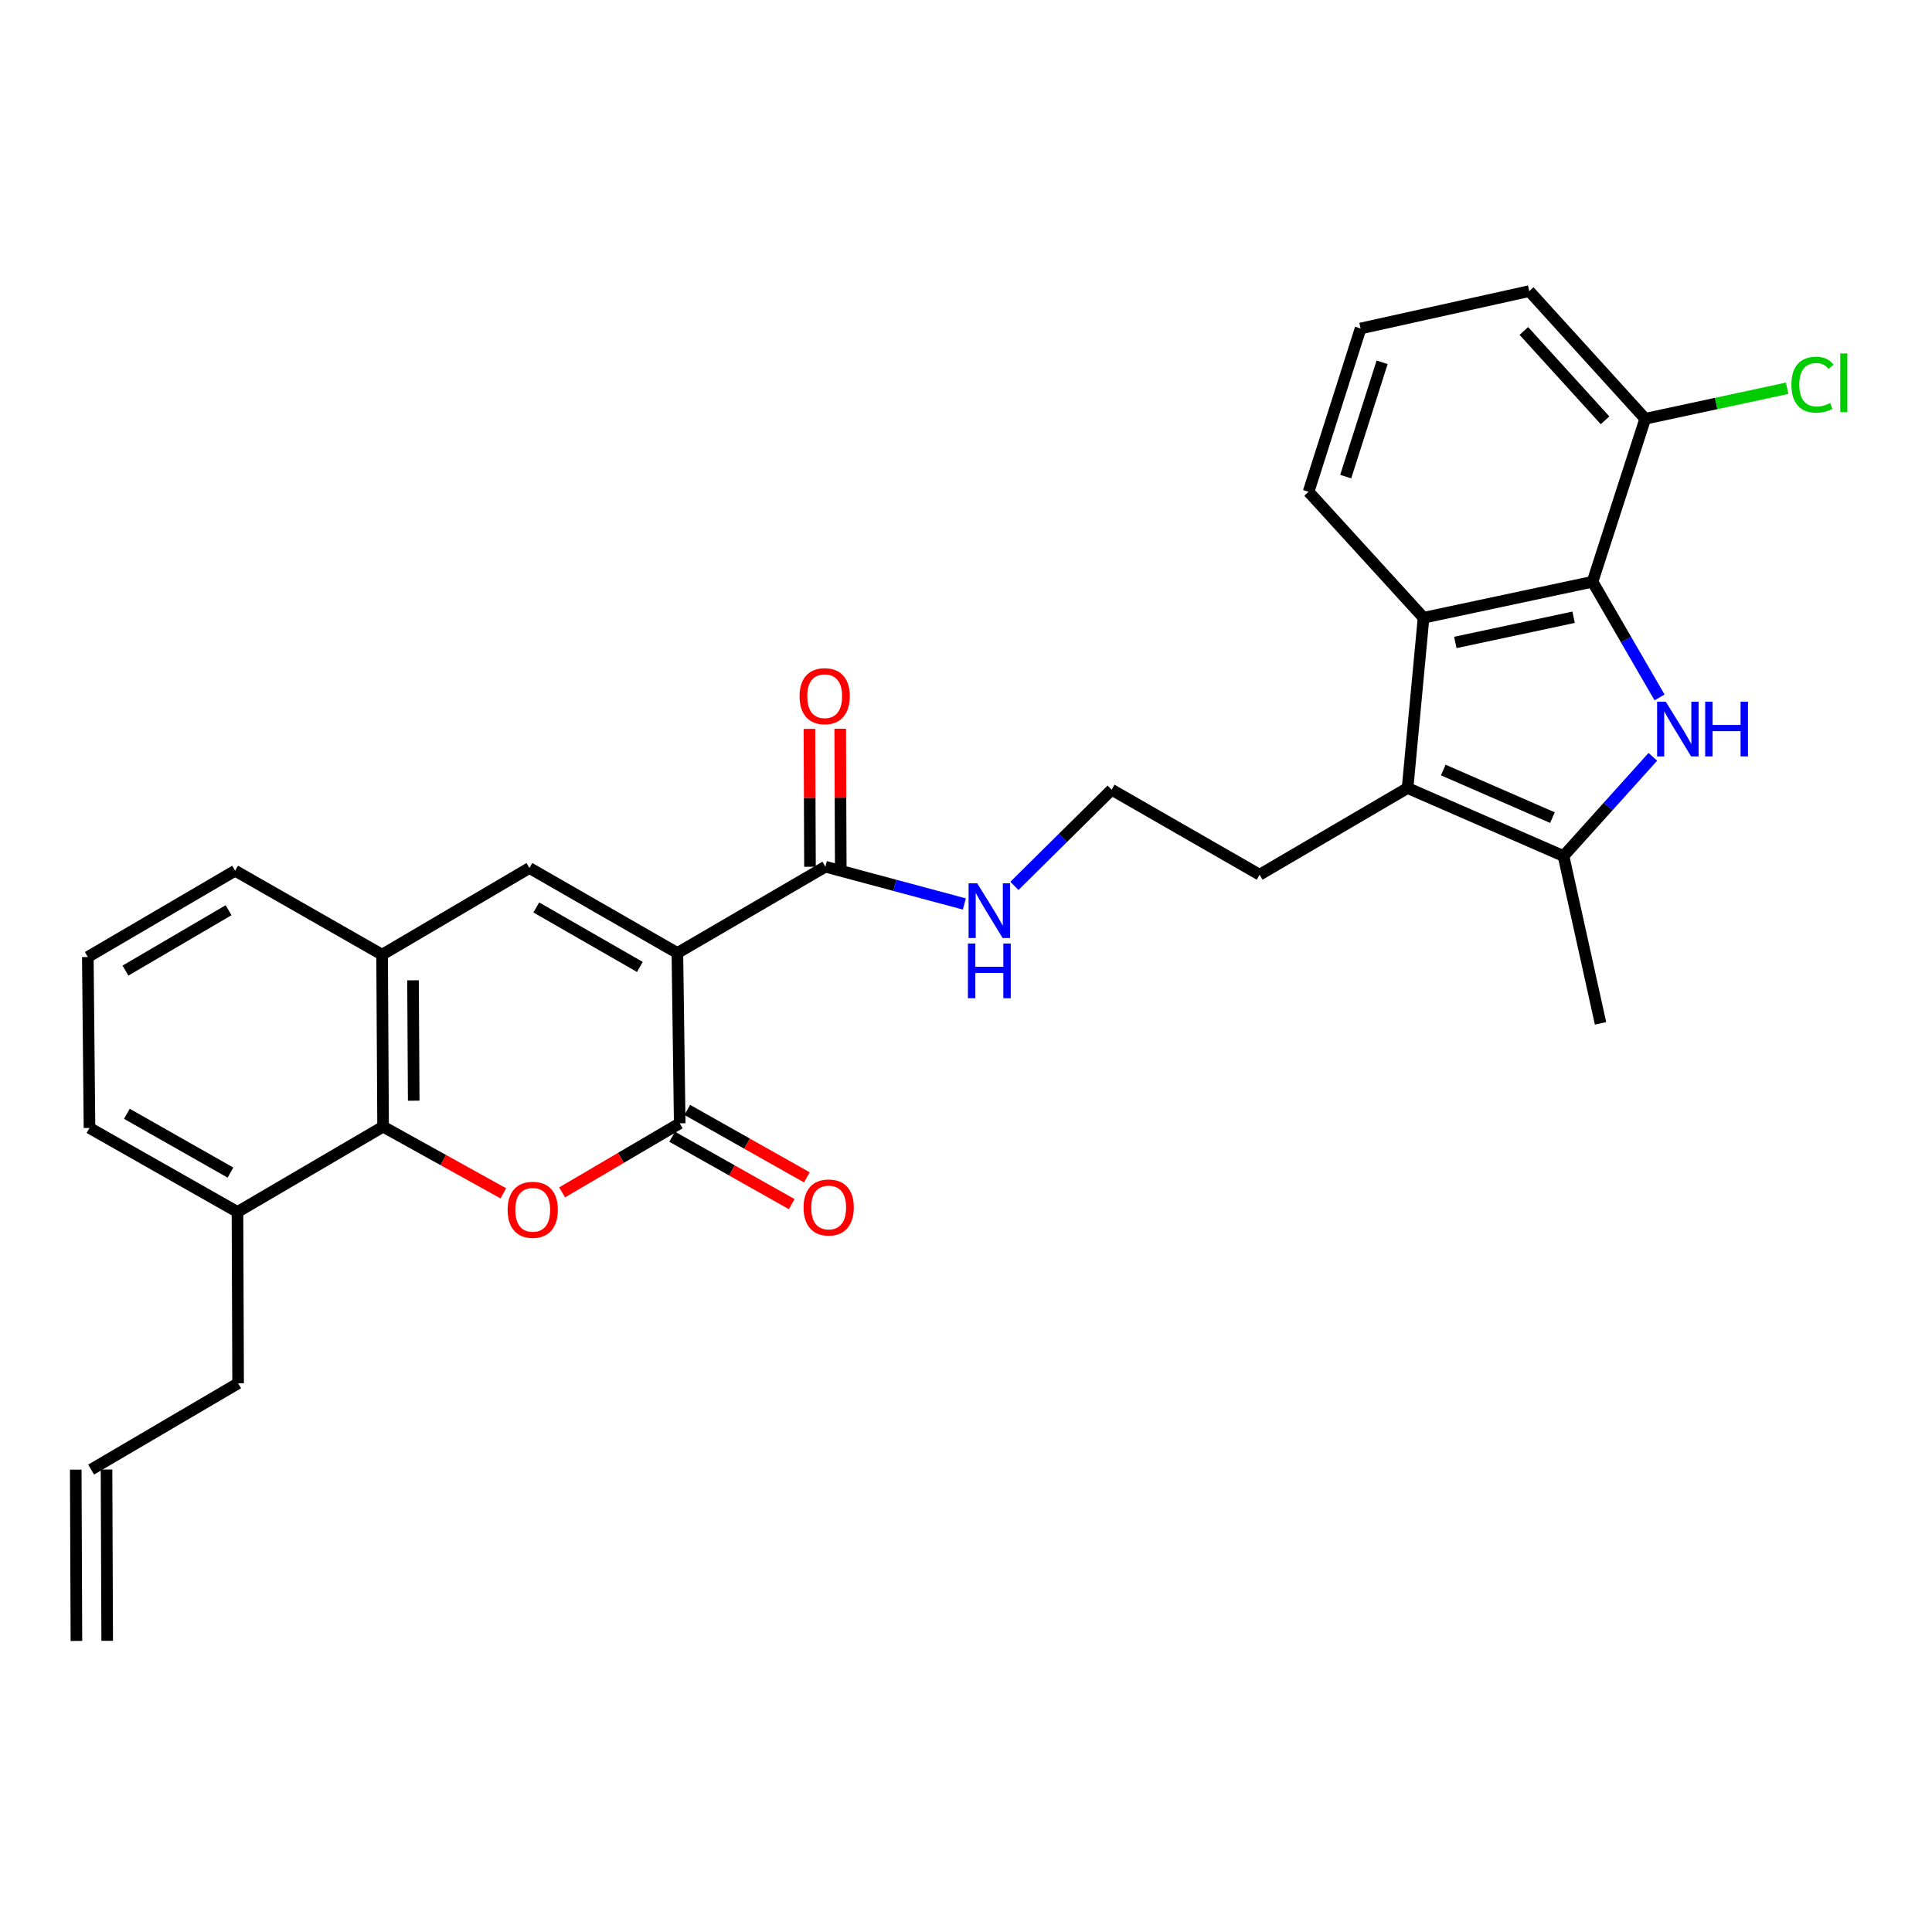 <?xml version='1.0' encoding='iso-8859-1'?>
<svg version='1.1' baseProfile='full'
              xmlns='http://www.w3.org/2000/svg'
                      xmlns:rdkit='http://www.rdkit.org/xml'
                      xmlns:xlink='http://www.w3.org/1999/xlink'
                  xml:space='preserve'
width='1000px' height='1000px' viewBox='0 0 1000 1000'>
<!-- END OF HEADER -->
<rect style='opacity:1.0;fill:#FFFFFF;stroke:none' width='1000' height='1000' x='0' y='0'> </rect>
<path class='bond-0' d='M 350.614,493.275 L 351.818,581.428' style='fill:none;fill-rule:evenodd;stroke:#000000;stroke-width:6px;stroke-linecap:butt;stroke-linejoin:miter;stroke-opacity:1' />
<path class='bond-3' d='M 350.614,493.275 L 274.026,449.283' style='fill:none;fill-rule:evenodd;stroke:#000000;stroke-width:6px;stroke-linecap:butt;stroke-linejoin:miter;stroke-opacity:1' />
<path class='bond-3' d='M 331.194,500.487 L 277.582,469.692' style='fill:none;fill-rule:evenodd;stroke:#000000;stroke-width:6px;stroke-linecap:butt;stroke-linejoin:miter;stroke-opacity:1' />
<path class='bond-9' d='M 350.614,493.275 L 427.212,448.602' style='fill:none;fill-rule:evenodd;stroke:#000000;stroke-width:6px;stroke-linecap:butt;stroke-linejoin:miter;stroke-opacity:1' />
<path class='bond-2' d='M 351.818,581.428 L 321.383,599.304' style='fill:none;fill-rule:evenodd;stroke:#000000;stroke-width:6px;stroke-linecap:butt;stroke-linejoin:miter;stroke-opacity:1' />
<path class='bond-2' d='M 321.383,599.304 L 290.948,617.18' style='fill:none;fill-rule:evenodd;stroke:#FF0000;stroke-width:6px;stroke-linecap:butt;stroke-linejoin:miter;stroke-opacity:1' />
<path class='bond-11' d='M 347.906,588.365 L 378.851,605.815' style='fill:none;fill-rule:evenodd;stroke:#000000;stroke-width:6px;stroke-linecap:butt;stroke-linejoin:miter;stroke-opacity:1' />
<path class='bond-11' d='M 378.851,605.815 L 409.795,623.265' style='fill:none;fill-rule:evenodd;stroke:#FF0000;stroke-width:6px;stroke-linecap:butt;stroke-linejoin:miter;stroke-opacity:1' />
<path class='bond-11' d='M 355.729,574.492 L 386.674,591.942' style='fill:none;fill-rule:evenodd;stroke:#000000;stroke-width:6px;stroke-linecap:butt;stroke-linejoin:miter;stroke-opacity:1' />
<path class='bond-11' d='M 386.674,591.942 L 417.618,609.393' style='fill:none;fill-rule:evenodd;stroke:#FF0000;stroke-width:6px;stroke-linecap:butt;stroke-linejoin:miter;stroke-opacity:1' />
<path class='bond-1' d='M 855.504,391.735 L 832.391,417.408' style='fill:none;fill-rule:evenodd;stroke:#0000FF;stroke-width:6px;stroke-linecap:butt;stroke-linejoin:miter;stroke-opacity:1' />
<path class='bond-1' d='M 832.391,417.408 L 809.279,443.081' style='fill:none;fill-rule:evenodd;stroke:#000000;stroke-width:6px;stroke-linecap:butt;stroke-linejoin:miter;stroke-opacity:1' />
<path class='bond-31' d='M 858.976,360.986 L 841.635,331.05' style='fill:none;fill-rule:evenodd;stroke:#0000FF;stroke-width:6px;stroke-linecap:butt;stroke-linejoin:miter;stroke-opacity:1' />
<path class='bond-31' d='M 841.635,331.05 L 824.294,301.114' style='fill:none;fill-rule:evenodd;stroke:#000000;stroke-width:6px;stroke-linecap:butt;stroke-linejoin:miter;stroke-opacity:1' />
<path class='bond-29' d='M 260.528,617.675 L 229.407,600.419' style='fill:none;fill-rule:evenodd;stroke:#FF0000;stroke-width:6px;stroke-linecap:butt;stroke-linejoin:miter;stroke-opacity:1' />
<path class='bond-29' d='M 229.407,600.419 L 198.287,583.163' style='fill:none;fill-rule:evenodd;stroke:#000000;stroke-width:6px;stroke-linecap:butt;stroke-linejoin:miter;stroke-opacity:1' />
<path class='bond-10' d='M 274.026,449.283 L 197.774,494.143' style='fill:none;fill-rule:evenodd;stroke:#000000;stroke-width:6px;stroke-linecap:butt;stroke-linejoin:miter;stroke-opacity:1' />
<path class='bond-4' d='M 824.294,301.114 L 736.831,319.748' style='fill:none;fill-rule:evenodd;stroke:#000000;stroke-width:6px;stroke-linecap:butt;stroke-linejoin:miter;stroke-opacity:1' />
<path class='bond-4' d='M 814.493,319.486 L 753.269,332.53' style='fill:none;fill-rule:evenodd;stroke:#000000;stroke-width:6px;stroke-linecap:butt;stroke-linejoin:miter;stroke-opacity:1' />
<path class='bond-12' d='M 824.294,301.114 L 851.564,216.748' style='fill:none;fill-rule:evenodd;stroke:#000000;stroke-width:6px;stroke-linecap:butt;stroke-linejoin:miter;stroke-opacity:1' />
<path class='bond-5' d='M 809.279,443.081 L 728.558,407.883' style='fill:none;fill-rule:evenodd;stroke:#000000;stroke-width:6px;stroke-linecap:butt;stroke-linejoin:miter;stroke-opacity:1' />
<path class='bond-5' d='M 803.537,423.202 L 747.032,398.564' style='fill:none;fill-rule:evenodd;stroke:#000000;stroke-width:6px;stroke-linecap:butt;stroke-linejoin:miter;stroke-opacity:1' />
<path class='bond-21' d='M 809.279,443.081 L 828.435,529.685' style='fill:none;fill-rule:evenodd;stroke:#000000;stroke-width:6px;stroke-linecap:butt;stroke-linejoin:miter;stroke-opacity:1' />
<path class='bond-6' d='M 728.558,407.883 L 651.97,452.743' style='fill:none;fill-rule:evenodd;stroke:#000000;stroke-width:6px;stroke-linecap:butt;stroke-linejoin:miter;stroke-opacity:1' />
<path class='bond-7' d='M 728.558,407.883 L 736.831,319.748' style='fill:none;fill-rule:evenodd;stroke:#000000;stroke-width:6px;stroke-linecap:butt;stroke-linejoin:miter;stroke-opacity:1' />
<path class='bond-20' d='M 736.831,319.748 L 677.328,254.538' style='fill:none;fill-rule:evenodd;stroke:#000000;stroke-width:6px;stroke-linecap:butt;stroke-linejoin:miter;stroke-opacity:1' />
<path class='bond-8' d='M 198.287,583.163 L 197.774,494.143' style='fill:none;fill-rule:evenodd;stroke:#000000;stroke-width:6px;stroke-linecap:butt;stroke-linejoin:miter;stroke-opacity:1' />
<path class='bond-8' d='M 214.136,569.718 L 213.777,507.404' style='fill:none;fill-rule:evenodd;stroke:#000000;stroke-width:6px;stroke-linecap:butt;stroke-linejoin:miter;stroke-opacity:1' />
<path class='bond-13' d='M 198.287,583.163 L 122.919,627.306' style='fill:none;fill-rule:evenodd;stroke:#000000;stroke-width:6px;stroke-linecap:butt;stroke-linejoin:miter;stroke-opacity:1' />
<path class='bond-14' d='M 435.175,448.57 L 435.032,412.885' style='fill:none;fill-rule:evenodd;stroke:#000000;stroke-width:6px;stroke-linecap:butt;stroke-linejoin:miter;stroke-opacity:1' />
<path class='bond-14' d='M 435.032,412.885 L 434.889,377.2' style='fill:none;fill-rule:evenodd;stroke:#FF0000;stroke-width:6px;stroke-linecap:butt;stroke-linejoin:miter;stroke-opacity:1' />
<path class='bond-14' d='M 419.249,448.634 L 419.106,412.948' style='fill:none;fill-rule:evenodd;stroke:#000000;stroke-width:6px;stroke-linecap:butt;stroke-linejoin:miter;stroke-opacity:1' />
<path class='bond-14' d='M 419.106,412.948 L 418.963,377.263' style='fill:none;fill-rule:evenodd;stroke:#FF0000;stroke-width:6px;stroke-linecap:butt;stroke-linejoin:miter;stroke-opacity:1' />
<path class='bond-15' d='M 427.212,448.602 L 463.179,458.25' style='fill:none;fill-rule:evenodd;stroke:#000000;stroke-width:6px;stroke-linecap:butt;stroke-linejoin:miter;stroke-opacity:1' />
<path class='bond-15' d='M 463.179,458.25 L 499.146,467.898' style='fill:none;fill-rule:evenodd;stroke:#0000FF;stroke-width:6px;stroke-linecap:butt;stroke-linejoin:miter;stroke-opacity:1' />
<path class='bond-23' d='M 197.774,494.143 L 121.698,450.681' style='fill:none;fill-rule:evenodd;stroke:#000000;stroke-width:6px;stroke-linecap:butt;stroke-linejoin:miter;stroke-opacity:1' />
<path class='bond-19' d='M 851.564,216.748 L 888.29,208.852' style='fill:none;fill-rule:evenodd;stroke:#000000;stroke-width:6px;stroke-linecap:butt;stroke-linejoin:miter;stroke-opacity:1' />
<path class='bond-19' d='M 888.29,208.852 L 925.017,200.955' style='fill:none;fill-rule:evenodd;stroke:#00CC00;stroke-width:6px;stroke-linecap:butt;stroke-linejoin:miter;stroke-opacity:1' />
<path class='bond-32' d='M 851.564,216.748 L 791.53,150.688' style='fill:none;fill-rule:evenodd;stroke:#000000;stroke-width:6px;stroke-linecap:butt;stroke-linejoin:miter;stroke-opacity:1' />
<path class='bond-32' d='M 830.772,217.55 L 788.749,171.309' style='fill:none;fill-rule:evenodd;stroke:#000000;stroke-width:6px;stroke-linecap:butt;stroke-linejoin:miter;stroke-opacity:1' />
<path class='bond-24' d='M 122.919,627.306 L 123.246,715.989' style='fill:none;fill-rule:evenodd;stroke:#000000;stroke-width:6px;stroke-linecap:butt;stroke-linejoin:miter;stroke-opacity:1' />
<path class='bond-30' d='M 122.919,627.306 L 46.322,583.826' style='fill:none;fill-rule:evenodd;stroke:#000000;stroke-width:6px;stroke-linecap:butt;stroke-linejoin:miter;stroke-opacity:1' />
<path class='bond-30' d='M 119.292,606.933 L 65.673,576.498' style='fill:none;fill-rule:evenodd;stroke:#000000;stroke-width:6px;stroke-linecap:butt;stroke-linejoin:miter;stroke-opacity:1' />
<path class='bond-22' d='M 525.048,458.541 L 550.215,433.646' style='fill:none;fill-rule:evenodd;stroke:#0000FF;stroke-width:6px;stroke-linecap:butt;stroke-linejoin:miter;stroke-opacity:1' />
<path class='bond-22' d='M 550.215,433.646 L 575.381,408.75' style='fill:none;fill-rule:evenodd;stroke:#000000;stroke-width:6px;stroke-linecap:butt;stroke-linejoin:miter;stroke-opacity:1' />
<path class='bond-16' d='M 47.171,760.654 L 123.246,715.989' style='fill:none;fill-rule:evenodd;stroke:#000000;stroke-width:6px;stroke-linecap:butt;stroke-linejoin:miter;stroke-opacity:1' />
<path class='bond-17' d='M 39.208,760.685 L 39.553,849.343' style='fill:none;fill-rule:evenodd;stroke:#000000;stroke-width:6px;stroke-linecap:butt;stroke-linejoin:miter;stroke-opacity:1' />
<path class='bond-17' d='M 55.134,760.623 L 55.479,849.281' style='fill:none;fill-rule:evenodd;stroke:#000000;stroke-width:6px;stroke-linecap:butt;stroke-linejoin:miter;stroke-opacity:1' />
<path class='bond-18' d='M 651.97,452.743 L 575.381,408.75' style='fill:none;fill-rule:evenodd;stroke:#000000;stroke-width:6px;stroke-linecap:butt;stroke-linejoin:miter;stroke-opacity:1' />
<path class='bond-25' d='M 677.328,254.538 L 704.235,170.021' style='fill:none;fill-rule:evenodd;stroke:#000000;stroke-width:6px;stroke-linecap:butt;stroke-linejoin:miter;stroke-opacity:1' />
<path class='bond-25' d='M 696.54,246.692 L 715.375,187.53' style='fill:none;fill-rule:evenodd;stroke:#000000;stroke-width:6px;stroke-linecap:butt;stroke-linejoin:miter;stroke-opacity:1' />
<path class='bond-26' d='M 121.698,450.681 L 45.455,495.337' style='fill:none;fill-rule:evenodd;stroke:#000000;stroke-width:6px;stroke-linecap:butt;stroke-linejoin:miter;stroke-opacity:1' />
<path class='bond-26' d='M 118.311,471.122 L 64.94,502.381' style='fill:none;fill-rule:evenodd;stroke:#000000;stroke-width:6px;stroke-linecap:butt;stroke-linejoin:miter;stroke-opacity:1' />
<path class='bond-27' d='M 704.235,170.021 L 791.53,150.688' style='fill:none;fill-rule:evenodd;stroke:#000000;stroke-width:6px;stroke-linecap:butt;stroke-linejoin:miter;stroke-opacity:1' />
<path class='bond-28' d='M 45.455,495.337 L 46.322,583.826' style='fill:none;fill-rule:evenodd;stroke:#000000;stroke-width:6px;stroke-linecap:butt;stroke-linejoin:miter;stroke-opacity:1' />
<path  class='atom-2' d='M 862.195 363.189
L 871.475 378.189
Q 872.395 379.669, 873.875 382.349
Q 875.355 385.029, 875.435 385.189
L 875.435 363.189
L 879.195 363.189
L 879.195 391.509
L 875.315 391.509
L 865.355 375.109
Q 864.195 373.189, 862.955 370.989
Q 861.755 368.789, 861.395 368.109
L 861.395 391.509
L 857.715 391.509
L 857.715 363.189
L 862.195 363.189
' fill='#0000FF'/>
<path  class='atom-2' d='M 882.595 363.189
L 886.435 363.189
L 886.435 375.229
L 900.915 375.229
L 900.915 363.189
L 904.755 363.189
L 904.755 391.509
L 900.915 391.509
L 900.915 378.429
L 886.435 378.429
L 886.435 391.509
L 882.595 391.509
L 882.595 363.189
' fill='#0000FF'/>
<path  class='atom-3' d='M 262.742 626.191
Q 262.742 619.391, 266.102 615.591
Q 269.462 611.791, 275.742 611.791
Q 282.022 611.791, 285.382 615.591
Q 288.742 619.391, 288.742 626.191
Q 288.742 633.071, 285.342 636.991
Q 281.942 640.871, 275.742 640.871
Q 269.502 640.871, 266.102 636.991
Q 262.742 633.111, 262.742 626.191
M 275.742 637.671
Q 280.062 637.671, 282.382 634.791
Q 284.742 631.871, 284.742 626.191
Q 284.742 620.631, 282.382 617.831
Q 280.062 614.991, 275.742 614.991
Q 271.422 614.991, 269.062 617.791
Q 266.742 620.591, 266.742 626.191
Q 266.742 631.911, 269.062 634.791
Q 271.422 637.671, 275.742 637.671
' fill='#FF0000'/>
<path  class='atom-12' d='M 415.92 624.988
Q 415.92 618.188, 419.28 614.388
Q 422.64 610.588, 428.92 610.588
Q 435.2 610.588, 438.56 614.388
Q 441.92 618.188, 441.92 624.988
Q 441.92 631.868, 438.52 635.788
Q 435.12 639.668, 428.92 639.668
Q 422.68 639.668, 419.28 635.788
Q 415.92 631.908, 415.92 624.988
M 428.92 636.468
Q 433.24 636.468, 435.56 633.588
Q 437.92 630.668, 437.92 624.988
Q 437.92 619.428, 435.56 616.628
Q 433.24 613.788, 428.92 613.788
Q 424.6 613.788, 422.24 616.588
Q 419.92 619.388, 419.92 624.988
Q 419.92 630.708, 422.24 633.588
Q 424.6 636.468, 428.92 636.468
' fill='#FF0000'/>
<path  class='atom-15' d='M 413.858 360.343
Q 413.858 353.543, 417.218 349.743
Q 420.578 345.943, 426.858 345.943
Q 433.138 345.943, 436.498 349.743
Q 439.858 353.543, 439.858 360.343
Q 439.858 367.223, 436.458 371.143
Q 433.058 375.023, 426.858 375.023
Q 420.618 375.023, 417.218 371.143
Q 413.858 367.263, 413.858 360.343
M 426.858 371.823
Q 431.178 371.823, 433.498 368.943
Q 435.858 366.023, 435.858 360.343
Q 435.858 354.783, 433.498 351.983
Q 431.178 349.143, 426.858 349.143
Q 422.538 349.143, 420.178 351.943
Q 417.858 354.743, 417.858 360.343
Q 417.858 366.063, 420.178 368.943
Q 422.538 371.823, 426.858 371.823
' fill='#FF0000'/>
<path  class='atom-16' d='M 505.822 457.208
L 515.102 472.208
Q 516.022 473.688, 517.502 476.368
Q 518.982 479.048, 519.062 479.208
L 519.062 457.208
L 522.822 457.208
L 522.822 485.528
L 518.942 485.528
L 508.982 469.128
Q 507.822 467.208, 506.582 465.008
Q 505.382 462.808, 505.022 462.128
L 505.022 485.528
L 501.342 485.528
L 501.342 457.208
L 505.822 457.208
' fill='#0000FF'/>
<path  class='atom-16' d='M 501.002 488.36
L 504.842 488.36
L 504.842 500.4
L 519.322 500.4
L 519.322 488.36
L 523.162 488.36
L 523.162 516.68
L 519.322 516.68
L 519.322 503.6
L 504.842 503.6
L 504.842 516.68
L 501.002 516.68
L 501.002 488.36
' fill='#0000FF'/>
<path  class='atom-20' d='M 927.231 199.112
Q 927.231 192.072, 930.511 188.392
Q 933.831 184.672, 940.111 184.672
Q 945.951 184.672, 949.071 188.792
L 946.431 190.952
Q 944.151 187.952, 940.111 187.952
Q 935.831 187.952, 933.551 190.832
Q 931.311 193.672, 931.311 199.112
Q 931.311 204.712, 933.631 207.592
Q 935.991 210.472, 940.551 210.472
Q 943.671 210.472, 947.311 208.592
L 948.431 211.592
Q 946.951 212.552, 944.711 213.112
Q 942.471 213.672, 939.991 213.672
Q 933.831 213.672, 930.511 209.912
Q 927.231 206.152, 927.231 199.112
' fill='#00CC00'/>
<path  class='atom-20' d='M 952.511 182.952
L 956.191 182.952
L 956.191 213.312
L 952.511 213.312
L 952.511 182.952
' fill='#00CC00'/>
</svg>
